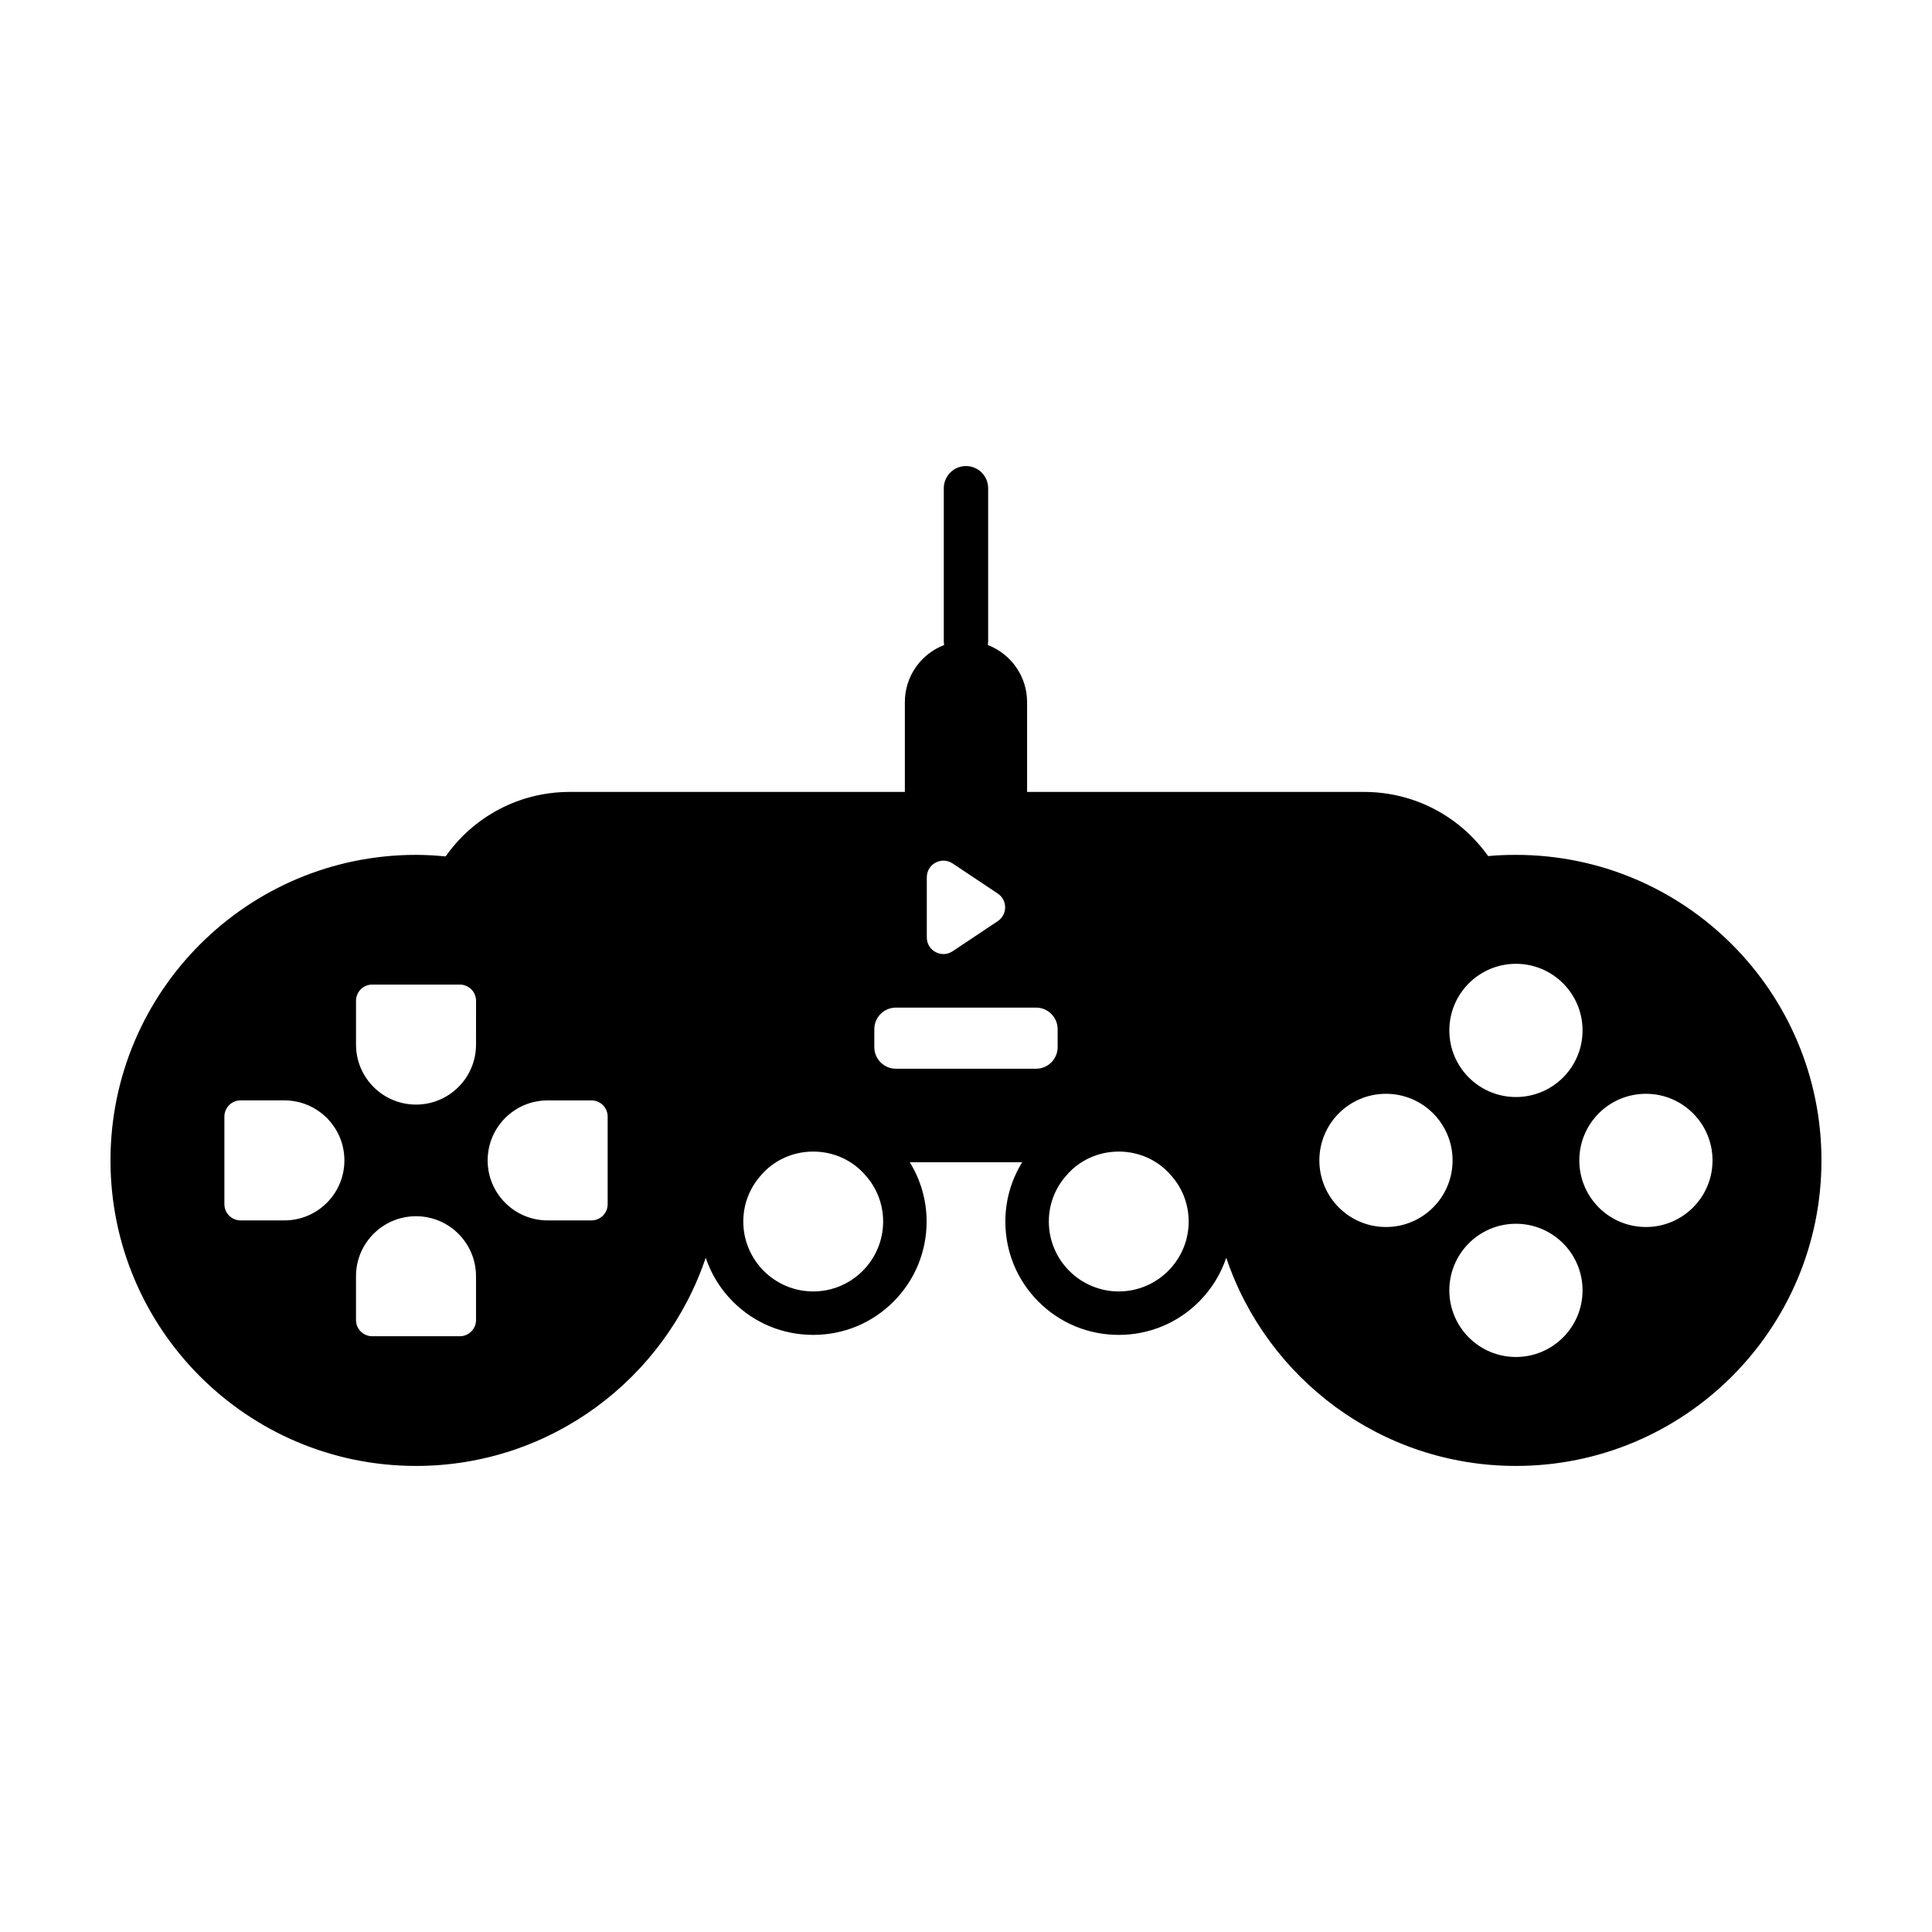 <?xml version="1.0" encoding="UTF-8"?>
<!-- Uploaded to: SVG Repo, www.svgrepo.com, Generator: SVG Repo Mixer Tools -->
<svg fill="#000000" width="800px" height="800px" version="1.1" viewBox="144 144 512 512" xmlns="http://www.w3.org/2000/svg">
 <path d="m545.74 370.55c-2.512 0-4.938 0.082-7.367 0.324-7.289-10.285-19.27-17.004-32.875-17.004h-89.309v-23.805c0-6.906-4.324-12.801-10.414-15.129 0.062-0.348 0.098-0.703 0.098-1.066v-40.484c0-3.246-2.633-5.879-5.879-5.879s-5.879 2.633-5.879 5.879v40.484c0 0.363 0.035 0.719 0.098 1.066-6.09 2.328-10.414 8.223-10.414 15.129v23.805h-88.82c-13.602 0-25.586 6.719-32.875 17.086-2.59-0.242-5.184-0.406-7.856-0.406-44.691 0-80.965 36.273-80.965 80.969 0 44.695 36.273 80.969 80.969 80.969 35.672 0 65.988-23.121 76.77-55.172 1.457 4.344 3.906 8.324 7.234 11.652 5.668 5.668 13.219 8.793 21.258 8.793s15.586-3.121 21.258-8.793c5.668-5.668 8.793-13.219 8.793-21.258 0-5.59-1.562-11.027-4.465-15.707h29.797c-2.902 4.68-4.465 10.117-4.465 15.707 0 8.039 3.121 15.586 8.793 21.258 5.668 5.668 13.219 8.793 21.258 8.793s15.586-3.121 21.258-8.793c3.328-3.328 5.777-7.309 7.234-11.652 10.777 32.047 41.094 55.172 76.77 55.172 44.691 0 80.965-36.273 80.965-80.969 0-44.695-36.273-80.969-80.969-80.969zm-310.47 80.969c0 8.785-7.121 15.902-15.902 15.902h-11.605c-2.371 0-4.297-1.922-4.297-4.297v-23.215c0-2.371 1.922-4.297 4.297-4.297h11.605c8.781 0.004 15.902 7.121 15.902 15.906zm34.883 42.301c0 2.371-1.922 4.297-4.297 4.297h-23.215c-2.371 0-4.297-1.922-4.297-4.297v-11.605c0-8.785 7.121-15.902 15.902-15.902 8.785 0 15.902 7.121 15.902 15.902zm0-72.996c0 8.785-7.121 15.902-15.902 15.902-8.785 0-15.902-7.121-15.902-15.902v-11.605c0-2.371 1.922-4.297 4.297-4.297h23.215c2.371 0 4.297 1.922 4.297 4.297zm34.883 42.301c0 2.371-1.922 4.297-4.297 4.297h-11.605c-8.785 0-15.902-7.121-15.902-15.902 0-8.785 7.121-15.902 15.902-15.902h11.605c2.371 0 4.297 1.922 4.297 4.297zm84.578-86.641c0-3.512 3.914-5.606 6.836-3.66l11.965 7.977c2.609 1.742 2.609 5.578 0 7.316l-11.965 7.977c-2.922 1.949-6.836-0.148-6.836-3.66zm-30.102 109.76c-10.219 0-18.531-8.312-18.531-18.531 0-4.402 1.57-8.641 4.426-11.941l0.074-0.09c3.434-4.133 8.547-6.504 14.031-6.504s10.598 2.371 14.031 6.504l0.074 0.09c2.856 3.297 4.426 7.539 4.426 11.941 0 10.219-8.312 18.531-18.531 18.531zm59.055-59.02h-37.145c-3.156 0-5.719-2.559-5.719-5.719v-4.758c0-3.156 2.559-5.719 5.719-5.719h37.145c3.156 0 5.719 2.559 5.719 5.719v4.758c0 3.16-2.559 5.719-5.719 5.719zm21.914 59.02c-10.219 0-18.531-8.312-18.531-18.531 0-4.402 1.57-8.641 4.426-11.941l0.074-0.09c3.434-4.133 8.547-6.504 14.031-6.504s10.598 2.371 14.031 6.504l0.074 0.09c2.856 3.297 4.426 7.539 4.426 11.941 0 10.219-8.312 18.531-18.531 18.531zm105.26-86.824c9.75 0 17.652 7.902 17.652 17.652s-7.902 17.652-17.652 17.652-17.652-7.902-17.652-17.652 7.906-17.652 17.652-17.652zm-34.445 69.75c-9.75 0-17.652-7.902-17.652-17.652s7.902-17.652 17.652-17.652 17.652 7.902 17.652 17.652-7.902 17.652-17.652 17.652zm34.445 34.445c-9.75 0-17.652-7.902-17.652-17.652s7.902-17.652 17.652-17.652 17.652 7.902 17.652 17.652c0 9.746-7.902 17.652-17.652 17.652zm34.445-34.445c-9.75 0-17.652-7.902-17.652-17.652s7.902-17.652 17.652-17.652 17.652 7.902 17.652 17.652-7.902 17.652-17.652 17.652z"/>
</svg>